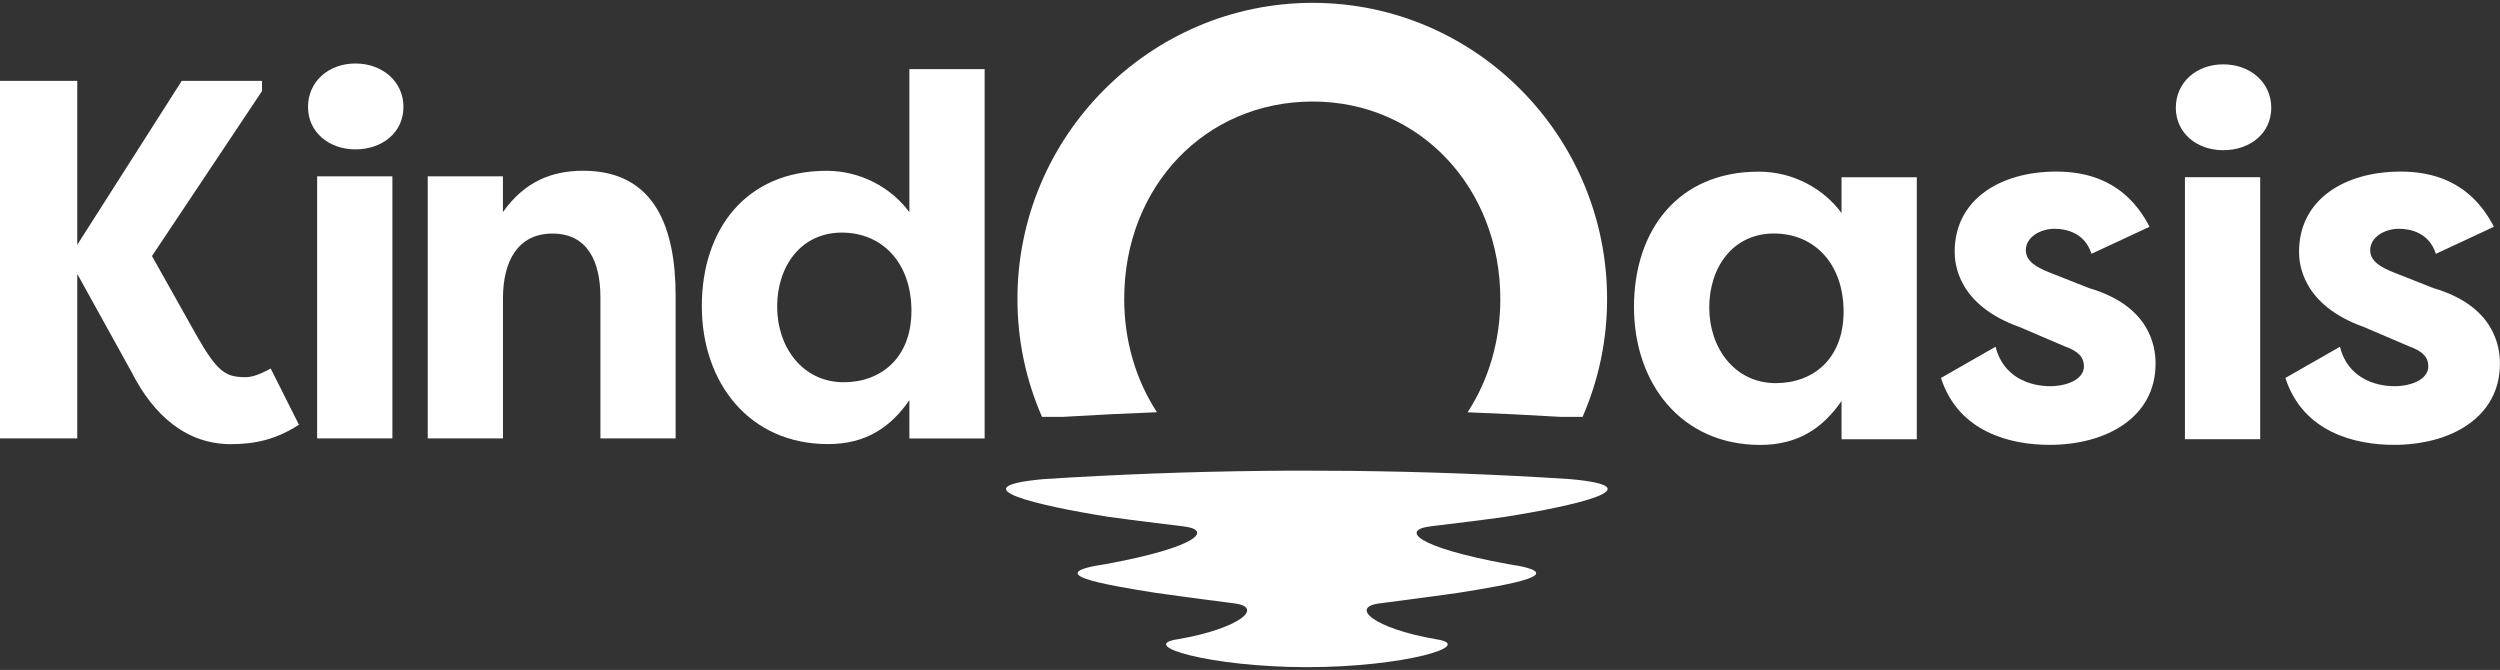 <svg width="153" height="41" viewBox="0 0 153 41" fill="none" xmlns="http://www.w3.org/2000/svg">
<rect x="0" y="0" width="153" height="41" fill="#333333" stroke="none"/>
<g clip-path="url(#clip0_1597_1110)">
<path d="M65.123 25.508C67.013 25.393 68.906 25.3 70.804 25.228C69.507 23.24 68.801 20.84 68.801 18.299C68.801 11.409 73.76 6.214 80.336 6.214C86.912 6.214 91.82 11.524 91.82 18.299C91.82 20.84 91.115 23.24 89.817 25.232C91.715 25.304 93.609 25.398 95.499 25.512H96.855C97.85 23.223 98.354 20.797 98.354 18.299C98.354 8.304 90.271 0.174 80.336 0.174C70.401 0.174 62.268 8.304 62.268 18.299C62.268 20.797 62.772 23.223 63.771 25.512H65.131L65.123 25.508Z" fill="white"/>
<path d="M87.583 32.207C87.529 32.212 90.514 31.859 92.122 31.63C96.46 30.941 101.373 29.803 96.103 29.323C91.589 29.03 87.079 28.864 82.566 28.817C81.705 28.809 80.84 28.805 79.979 28.805C79.118 28.805 78.253 28.805 77.392 28.817C72.878 28.864 68.368 29.034 63.855 29.323C58.585 29.803 63.498 30.941 67.835 31.63C69.444 31.859 72.429 32.212 72.374 32.207C74.239 32.407 73.416 33.465 67.68 34.522C63.687 35.108 67.411 35.758 70.72 36.281C72.496 36.536 75.574 36.931 75.503 36.922C77.422 37.148 75.86 38.469 72.097 39.118C69.54 39.492 74.046 40.826 79.983 40.83C85.921 40.83 90.426 39.497 87.869 39.118C84.106 38.469 82.544 37.148 84.463 36.922C84.392 36.931 87.47 36.536 89.246 36.281C92.555 35.754 96.275 35.108 92.286 34.522C86.546 33.469 85.723 32.411 87.592 32.207" fill="white"/>
<path d="M4.728 16.826V26.829H0V4.948H4.728V14.982L11.123 4.948H16.036V5.573L9.301 15.67L12.022 20.517C13.319 22.798 13.815 23.083 15.049 23.083C15.389 23.083 15.914 22.925 16.565 22.552L18.295 25.992C16.905 26.897 15.608 27.182 14.126 27.182C11.467 27.182 9.427 25.495 8.037 22.743L4.732 16.77V16.834L4.728 16.826Z" fill="white"/>
<path d="M21.755 3.886C23.393 3.886 24.691 4.982 24.691 6.546C24.691 8.109 23.393 9.141 21.755 9.141C20.118 9.141 18.85 8.079 18.85 6.546C18.85 5.012 20.084 3.886 21.755 3.886ZM19.408 10.793H24.014V26.829H19.408V10.793Z" fill="white"/>
<path d="M26.173 10.793H30.779V12.981C32.106 11.104 33.777 10.45 35.692 10.45C40.143 10.45 41.348 14.043 41.348 18.108V26.829H36.746V18.202C36.746 15.984 35.944 14.294 33.811 14.294C31.678 14.294 30.783 16.014 30.783 18.232V26.829H26.177V10.793H26.173Z" fill="white"/>
<path d="M60.26 4.231V26.834H55.654V24.489C54.512 26.145 52.996 27.178 50.678 27.178C45.857 27.178 42.952 23.427 42.952 18.737C42.952 14.048 45.639 10.454 50.586 10.454C52.719 10.454 54.57 11.516 55.654 12.986V4.231H60.26ZM51.639 23.393C53.894 23.393 55.78 21.923 55.78 19.018C55.78 16.112 54.02 14.235 51.518 14.235C49.015 14.235 47.562 16.299 47.562 18.767C47.562 21.235 49.107 23.393 51.639 23.393Z" fill="white"/>
<path d="M117.308 10.849V26.885H112.702V24.54C111.56 26.197 110.044 27.229 107.726 27.229C102.906 27.229 100 23.478 100 18.788C100 14.099 102.687 10.505 107.634 10.505C109.767 10.505 111.619 11.567 112.702 13.037V10.849H117.308ZM108.688 23.448C110.943 23.448 112.828 21.978 112.828 19.073C112.828 16.167 111.064 14.29 108.562 14.29C106.059 14.29 104.606 16.354 104.606 18.822C104.606 21.29 106.152 23.448 108.684 23.448" fill="white"/>
<path d="M122.129 21.227C122.591 23.07 124.199 23.635 125.467 23.635C126.488 23.635 127.537 23.227 127.537 22.416C127.537 21.885 127.227 21.507 126.362 21.197L123.582 20.008C119.811 18.665 119.626 16.129 119.626 15.411C119.626 12.191 122.44 10.501 125.837 10.501C127.659 10.501 130.069 11.002 131.552 13.878L127.999 15.534C127.596 14.252 126.454 14.001 125.744 14.001C124.879 14.001 123.981 14.502 123.981 15.314C123.981 16.002 124.661 16.375 125.463 16.69L127.844 17.629C131.581 18.725 131.921 21.193 131.921 22.255C131.921 25.538 128.923 27.225 125.429 27.225C123.082 27.225 119.866 26.473 118.787 23.13L122.125 21.222L122.129 21.227Z" fill="white"/>
<path d="M136.065 3.938C137.703 3.938 139.001 5.033 139.001 6.597C139.001 8.16 137.703 9.192 136.065 9.192C134.428 9.192 133.16 8.13 133.16 6.597C133.16 5.063 134.394 3.938 136.065 3.938ZM133.718 10.845H138.324V26.88H133.718V10.849V10.845Z" fill="white"/>
<path d="M143.204 21.227C143.666 23.07 145.274 23.635 146.542 23.635C147.563 23.635 148.612 23.227 148.612 22.416C148.612 21.885 148.302 21.507 147.437 21.197L144.657 20.008C140.886 18.665 140.701 16.129 140.701 15.411C140.701 12.191 143.515 10.501 146.912 10.501C148.734 10.501 151.144 11.002 152.627 13.878L149.074 15.534C148.671 14.252 147.529 14.001 146.819 14.001C145.954 14.001 145.056 14.502 145.056 15.314C145.056 16.002 145.736 16.375 146.538 16.69L148.919 17.629C152.656 18.725 152.996 21.193 152.996 22.255C152.996 25.538 149.998 27.225 146.509 27.225C144.161 27.225 140.945 26.473 139.866 23.13L143.204 21.222V21.227Z" fill="white"/>
</g>
<defs>
<clipPath id="clip0_1597_1110">
<rect width="153" height="40.652" fill="white" transform="translate(0 0.174)"/>
</clipPath>
</defs>
</svg>
